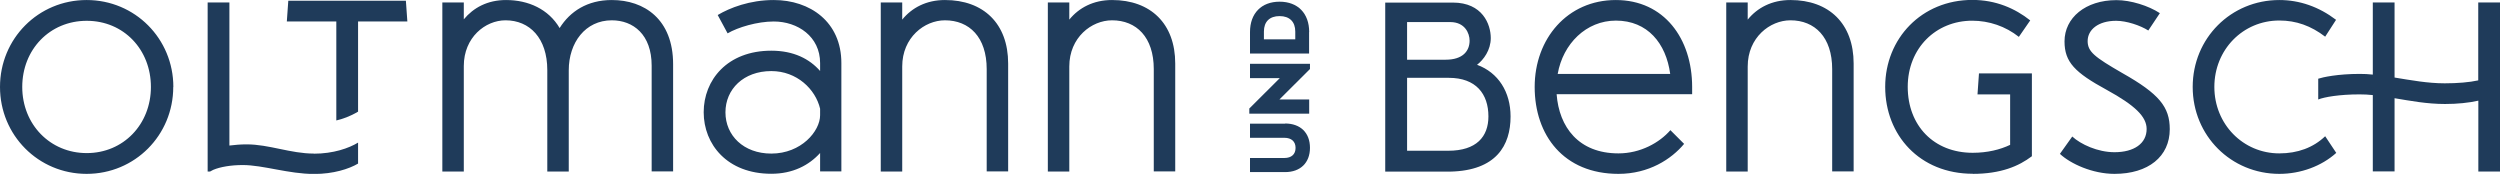 <?xml version="1.0" encoding="UTF-8"?>
<svg xmlns="http://www.w3.org/2000/svg" id="Ebene_1" data-name="Ebene 1" width="90mm" height="6.26mm" viewBox="0 0 255.12 17.74">
  <g>
    <path d="M15.4,8.87c0,3.82-2.81,6.75-6.55,6.75s-6.58-2.93-6.58-6.75,2.81-6.75,6.58-6.75,6.55,2.93,6.55,6.75M17.69,8.87C17.69,3.94,13.77,0,8.84,0S0,3.94,0,8.87s3.92,8.87,8.84,8.87,8.84-3.94,8.84-8.87M32.03,15.67c-2.37,0-4.58-.94-6.85-.94-.62,0-1.21.05-1.77.12V.25h-2.22v17.25h.25l.32-.17c.71-.3,1.8-.49,3.01-.49,2.09,0,4.68.91,7.29.91,1.96,0,3.55-.51,4.48-1.06v-2.14c-.94.57-2.52,1.13-4.51,1.13M66.5,17.49h2.19V6.55c0-4.58-2.93-6.55-6.26-6.55-2.49,0-4.26,1.16-5.32,2.86-1.13-1.92-3.18-2.86-5.47-2.86-1.9,0-3.33.79-4.31,1.97V.25h-2.19v17.25h2.19V6.73c0-2.91,2.19-4.66,4.26-4.66,2.46,0,4.26,1.82,4.26,5.08v10.35h2.19V7.17c0-2.83,1.7-5.1,4.39-5.1,2.19,0,4.07,1.45,4.07,4.63v10.79ZM83.69,11.75c0,1.63-1.92,3.92-4.98,3.92-2.83,0-4.68-1.85-4.68-4.21s1.85-4.21,4.68-4.21c2.61,0,4.51,1.85,4.98,3.84v.67ZM83.69,17.49h2.17V6.43c0-4.21-3.2-6.43-6.9-6.43-2.44,0-4.48.79-5.72,1.53l1.01,1.87c1.06-.62,3.03-1.21,4.71-1.21,2.44,0,4.73,1.53,4.73,4.24v.81c-1.08-1.23-2.69-2.07-4.98-2.07-4.51,0-6.9,3.01-6.9,6.28s2.39,6.28,6.9,6.28c2.19,0,3.84-.86,4.98-2.12v1.87ZM100.69,17.49h2.19V6.48c0-4.07-2.51-6.48-6.45-6.48-1.9,0-3.38.79-4.36,2V.25h-2.19v17.25h2.19V6.78c0-2.96,2.27-4.71,4.36-4.71,2.49,0,4.26,1.72,4.26,4.98v10.45ZM117.74,17.49h2.19V6.48c0-4.07-2.51-6.48-6.45-6.48-1.9,0-3.38.79-4.36,2V.25h-2.19v17.25h2.19V6.78c0-2.96,2.27-4.71,4.36-4.71,2.49,0,4.26,1.72,4.26,4.98v10.45ZM151.89,11.88c0,2.07-1.23,3.5-4.09,3.5h-4.21v-7.44h4.26c2.76,0,4.04,1.63,4.04,3.94M149.97,4.14c0,1.06-.69,1.95-2.44,1.95h-3.94v-3.84h4.41c1.48,0,1.97,1.13,1.97,1.9M154.15,11.88c0-2.51-1.26-4.48-3.42-5.27.67-.52,1.4-1.5,1.4-2.73,0-1.4-.84-3.62-3.87-3.62h-6.9v17.25h6.63c4.71-.1,6.16-2.69,6.16-5.62M158.96,7.54c.54-3.08,2.91-5.44,5.94-5.44,3.23,0,5.12,2.32,5.54,5.44h-11.48ZM158.86,9.61h13.82v-.74c0-4.93-2.86-8.87-7.79-8.87s-8.28,3.94-8.28,8.87,2.96,8.87,8.55,8.87c3.1,0,5.4-1.5,6.7-3.06l-1.4-1.4c-1.11,1.28-3.06,2.37-5.3,2.37-4.07,0-6.06-2.69-6.31-6.04M186.97,17.49h2.19V6.48c0-4.07-2.51-6.48-6.45-6.48-1.9,0-3.38.79-4.36,2V.25h-2.19v17.25h2.19V6.78c0-2.96,2.27-4.71,4.36-4.71,2.49,0,4.26,1.72,4.26,4.98v10.45ZM201.31,17.74c2.88,0,4.71-.79,6.04-1.8V7.49h-5.4l-.15,2.14h3.33v5.15c-1.03.49-2.32.81-3.82.81-3.97,0-6.63-2.78-6.63-6.73s2.88-6.75,6.58-6.75c1.72,0,3.4.57,4.76,1.65l1.16-1.68c-1.55-1.23-3.52-2.09-5.91-2.09-5.17,0-8.89,3.94-8.89,8.87s3.52,8.87,8.94,8.87M213.04,4.19c0-1.16,1.08-2.07,2.91-2.07,1.06,0,2.46.47,3.28.99l1.18-1.77c-1.16-.76-2.98-1.33-4.43-1.33-3.18,0-5.3,1.82-5.3,4.21,0,2.12,1.06,3.18,4.31,4.95,2.88,1.58,4.07,2.73,4.07,3.99,0,1.48-1.28,2.37-3.28,2.37-1.72,0-3.45-.81-4.31-1.6l-1.26,1.77c1.08,1.01,3.33,2.04,5.57,2.04,3.45,0,5.64-1.77,5.64-4.56,0-2.27-1.08-3.6-4.83-5.72-2.86-1.65-3.55-2.19-3.55-3.28M237.28,3.74l1.11-1.72c-1.75-1.33-3.72-2.02-5.79-2.02-4.93,0-8.84,3.89-8.84,8.87s3.92,8.87,8.84,8.87c2.19,0,4.31-.79,5.81-2.14l-1.13-1.7c-1.21,1.16-2.81,1.75-4.68,1.75-3.7,0-6.63-2.98-6.63-6.78s2.91-6.78,6.63-6.78c1.72,0,3.23.54,4.68,1.65" fill="#1f3b5a"></path>
    <path d="M252.9.25v7.95c-.91.2-2.12.3-3.42.3-1.75,0-3.45-.32-5.12-.59V.25h-2.22v7.36c-.44-.05-.89-.07-1.33-.07-2.27,0-3.79.34-4.24.49v2.12c.62-.25,2.17-.52,4.21-.52.44,0,.91.02,1.36.07v7.79h2.22v-7.47c1.63.27,3.3.59,5.15.59,1.26,0,2.44-.12,3.4-.34v7.23h2.22V.25h-2.22Z" fill="#1f3b5a"></path>
    <path d="M41.57,2.19l-.15-2.12h-12l-.15,2.12h5.05v10.1c.61-.14,1.4-.41,2.22-.9V2.19h5.03Z" fill="#1f3b5a"></path>
    <path d="M128.98,4.01v-.79c0-1.01.58-1.58,1.6-1.58s1.6.58,1.6,1.58v.79h-3.19ZM133.6,3.27c0-1.91-1.16-3.1-3.02-3.1s-3.02,1.19-3.02,3.1v2.19h6.03v-2.19Z" fill="#1f3b5a"></path>
  </g>
  <polygon points="127.56 6.51 127.56 7.97 130.6 7.97 127.49 11.07 127.49 11.6 133.6 11.6 133.6 10.15 130.56 10.15 133.68 7.04 133.68 6.51 127.56 6.51" fill="#1f3b5a"></polygon>
  <path d="M131.14,12.62h-3.58v1.44h3.51c.72,0,1.14.38,1.14,1.03s-.42,1.03-1.14,1.03h-3.51v1.44h3.58c1.56,0,2.54-.95,2.54-2.48s-.97-2.48-2.54-2.48" fill="#1f3b5a"></path>
</svg>
